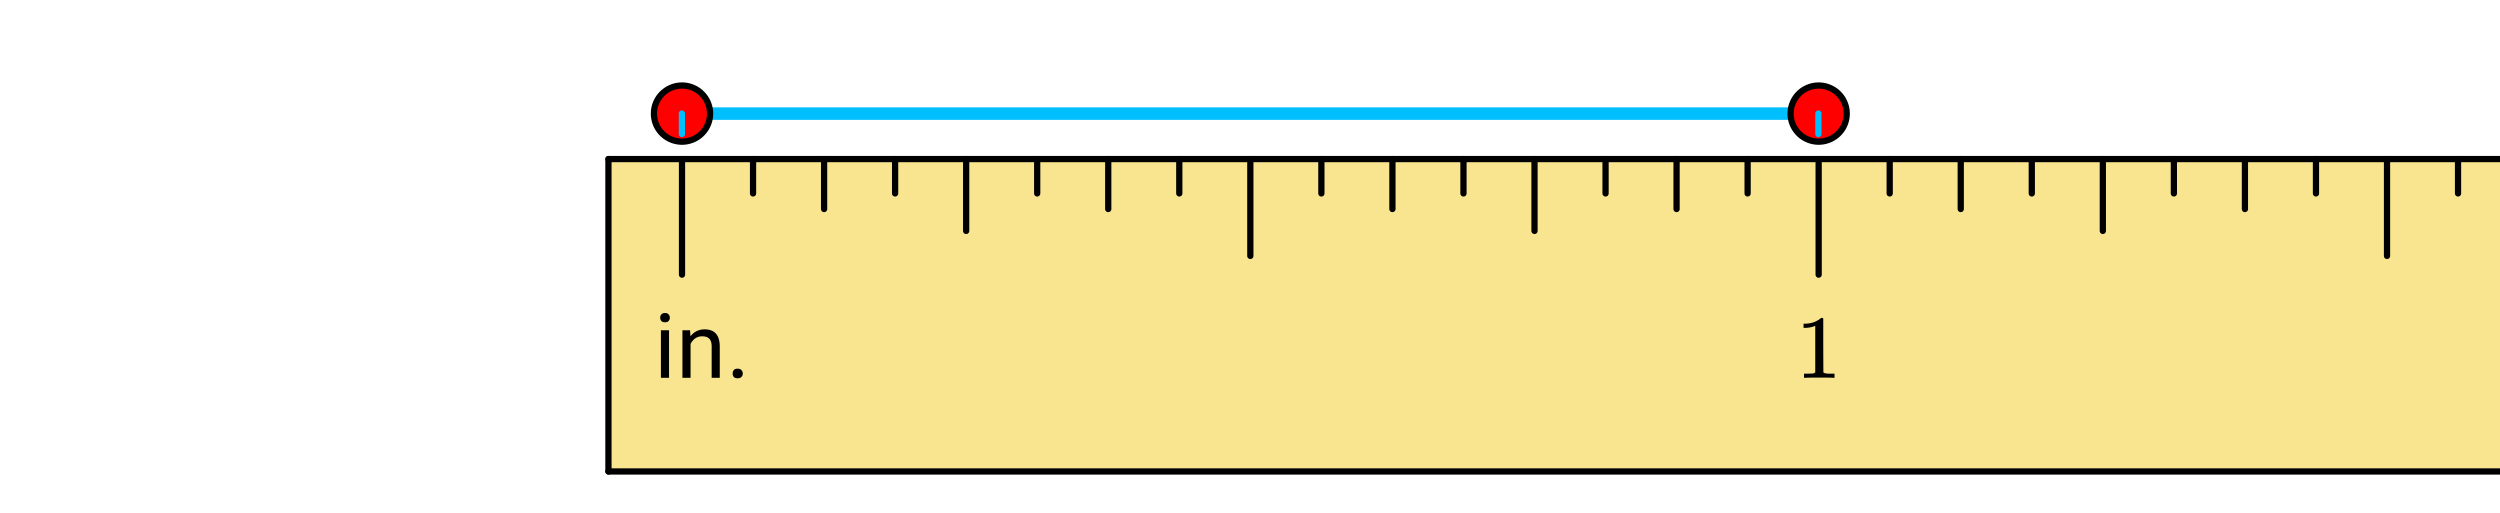 <svg xmlns="http://www.w3.org/2000/svg" xmlns:xlink="http://www.w3.org/1999/xlink" width="449.28" height="92.16" viewBox="0 0 336.96 69.12"><defs><symbol overflow="visible" id="g"><path d="M2.016 0H.922v-6.406h1.094zM.828-8.11c0-.175.05-.32.156-.437.114-.125.274-.187.485-.187.218 0 .379.062.484.187a.604.604 0 0 1 .172.438c0 .18-.059.328-.172.453-.105.117-.266.172-.484.172-.211 0-.371-.055-.485-.172a.673.673 0 0 1-.156-.453zm0 0"/></symbol><symbol overflow="visible" id="h"><path d="M1.86-6.406l.046.812c.489-.625 1.125-.937 1.907-.937 1.351 0 2.035.765 2.046 2.297V0H4.766v-4.234c0-.47-.106-.813-.313-1.032-.21-.218-.531-.328-.969-.328a1.6 1.6 0 0 0-.937.282 2.002 2.002 0 0 0-.625.75V0H.828v-6.406zm0 0"/></symbol><symbol overflow="visible" id="i"><path d="M.86-.578a.7.7 0 0 1 .156-.469c.113-.125.28-.187.5-.187.226 0 .398.062.515.187a.636.636 0 0 1 .188.469.636.636 0 0 1-.188.469c-.117.113-.289.171-.515.171-.22 0-.387-.058-.5-.171a.7.7 0 0 1-.157-.47zm0 0"/></symbol><symbol overflow="visible" id="j"><path d="M5.047 0c-.137-.02-.781-.031-1.938-.031-1.125 0-1.757.011-1.89.031h-.157v-.563h.313c.469 0 .773-.007.922-.03.062-.009.156-.055.281-.141v-6.282a.31.31 0 0 0-.094.047 3.541 3.541 0 0 1-1.25.235H1v-.563h.234c.676-.02 1.243-.176 1.704-.469.144-.07.269-.16.374-.265.008-.031.055-.047.141-.047.082 0 .149.027.203.078v3.625l.016 3.64c.125.118.39.172.797.172h.703V0zm0 0"/></symbol><clipPath id="a"><path d="M0 0h336.96v68.898H0zm0 0"/></clipPath><clipPath id="b"><path d="M81 21h255.96v43H81zm0 0"/></clipPath><clipPath id="c"><path d="M81 21h255.96v1H81zm0 0"/></clipPath><clipPath id="d"><path d="M81 63h255.96v1H81zm0 0"/></clipPath></defs><g clip-path="url(#a)" fill="#fff"><path d="M0 0h337v68.898H0zm0 0"/><path d="M0 0h337v68.898H0zm0 0"/></g><path d="M122.729 20.443H327.27" transform="scale(.749 .749)" fill="none" stroke-width="2.25" stroke="#00bfff"/><path d="M127.778 20.443c0 .674-.13 1.315-.386 1.936a5.02 5.02 0 0 1-2.733 2.73 5.023 5.023 0 0 1-3.865 0 5.02 5.02 0 0 1-3.114-4.665c0-.668.125-1.315.38-1.931.256-.621.621-1.164 1.096-1.639a5.019 5.019 0 0 1 1.638-1.095 5.023 5.023 0 0 1 3.865 0c.62.255 1.168.62 1.637 1.095.475.475.84 1.018 1.096 1.639.255.616.386 1.263.386 1.93zm0 0M332.32 20.443a5.023 5.023 0 0 1-3.114 4.665 5.023 5.023 0 0 1-3.865 0 5.02 5.02 0 0 1-2.733-2.729 5.028 5.028 0 0 1 0-3.866c.256-.621.62-1.164 1.096-1.639a4.911 4.911 0 0 1 1.637-1.095 5.023 5.023 0 0 1 3.865 0c.616.255 1.164.62 1.638 1.095.475.475.84 1.018 1.096 1.639.255.616.38 1.263.38 1.93zm0 0" transform="scale(.749 .749)" fill="red" stroke-width="1.125" stroke="#000"/><g clip-path="url(#b)"><path d="M81.996 21.426h1551.645v42.09H81.996zm0 0" fill="#f9e58f"/></g><path d="M91.488 18.059v-2.754a.42.42 0 0 1 .719-.297c.082.082.125.18.125.297v2.754a.413.413 0 0 1-.125.3.4.4 0 0 1-.297.121.416.416 0 0 1-.422-.421zm0 0M244.668 18.059v-2.754c0-.117.043-.215.125-.297a.42.42 0 0 1 .719.297v2.754a.416.416 0 0 1-.422.422.4.4 0 0 1-.297-.122.413.413 0 0 1-.125-.3zm0 0" fill="#00bfff"/><path d="M327.271 28.62v20.803M122.729 28.62v20.803M429.548 28.62v17.433M225 28.62v17.433M378.41 28.62v12.935M276.138 28.62v12.935M173.862 28.62v12.935M403.979 28.62v8.995M352.84 28.62v8.995M301.702 28.62v8.995M250.57 28.62v8.995M199.43 28.62v8.995M148.298 28.62v8.995M442.327 28.62v6.188M416.763 28.62v6.188M391.194 28.62v6.188M365.625 28.62v6.188M340.056 28.62v6.188M314.487 28.62v6.188M288.923 28.62v6.188M263.354 28.62v6.188M237.785 28.62v6.188M212.215 28.62v6.188M186.646 28.62v6.188M161.077 28.62v6.188M135.513 28.62v6.188" transform="scale(.749 .749)" fill="none" stroke-width="1.125" stroke-linecap="round" stroke-linejoin="round" stroke="#000"/><g clip-path="url(#c)"><path d="M109.49 28.62h2071.93" transform="scale(.749 .749)" fill="none" stroke-width="1.125" stroke-linecap="round" stroke-linejoin="round" stroke="#000"/></g><g clip-path="url(#d)"><path d="M2181.42 84.842H109.49" transform="scale(.749 .749)" fill="none" stroke-width="1.125" stroke-linecap="round" stroke-linejoin="round" stroke="#000"/></g><path d="M109.49 84.842V28.62" transform="scale(.749 .749)" fill="none" stroke-width="1.125" stroke-linecap="round" stroke-linejoin="round" stroke="#000"/><use xlink:href="#e" x="79.172" y="50.924"/><use xlink:href="#e" x="82.167" y="50.924"/><use xlink:href="#f" x="85.163" y="50.924"/><use xlink:href="#g" x="88.158" y="50.924"/><use xlink:href="#h" x="91.154" y="50.924"/><use xlink:href="#i" x="97.894" y="50.924"/><use xlink:href="#j" x="242.09" y="50.924"/></svg>